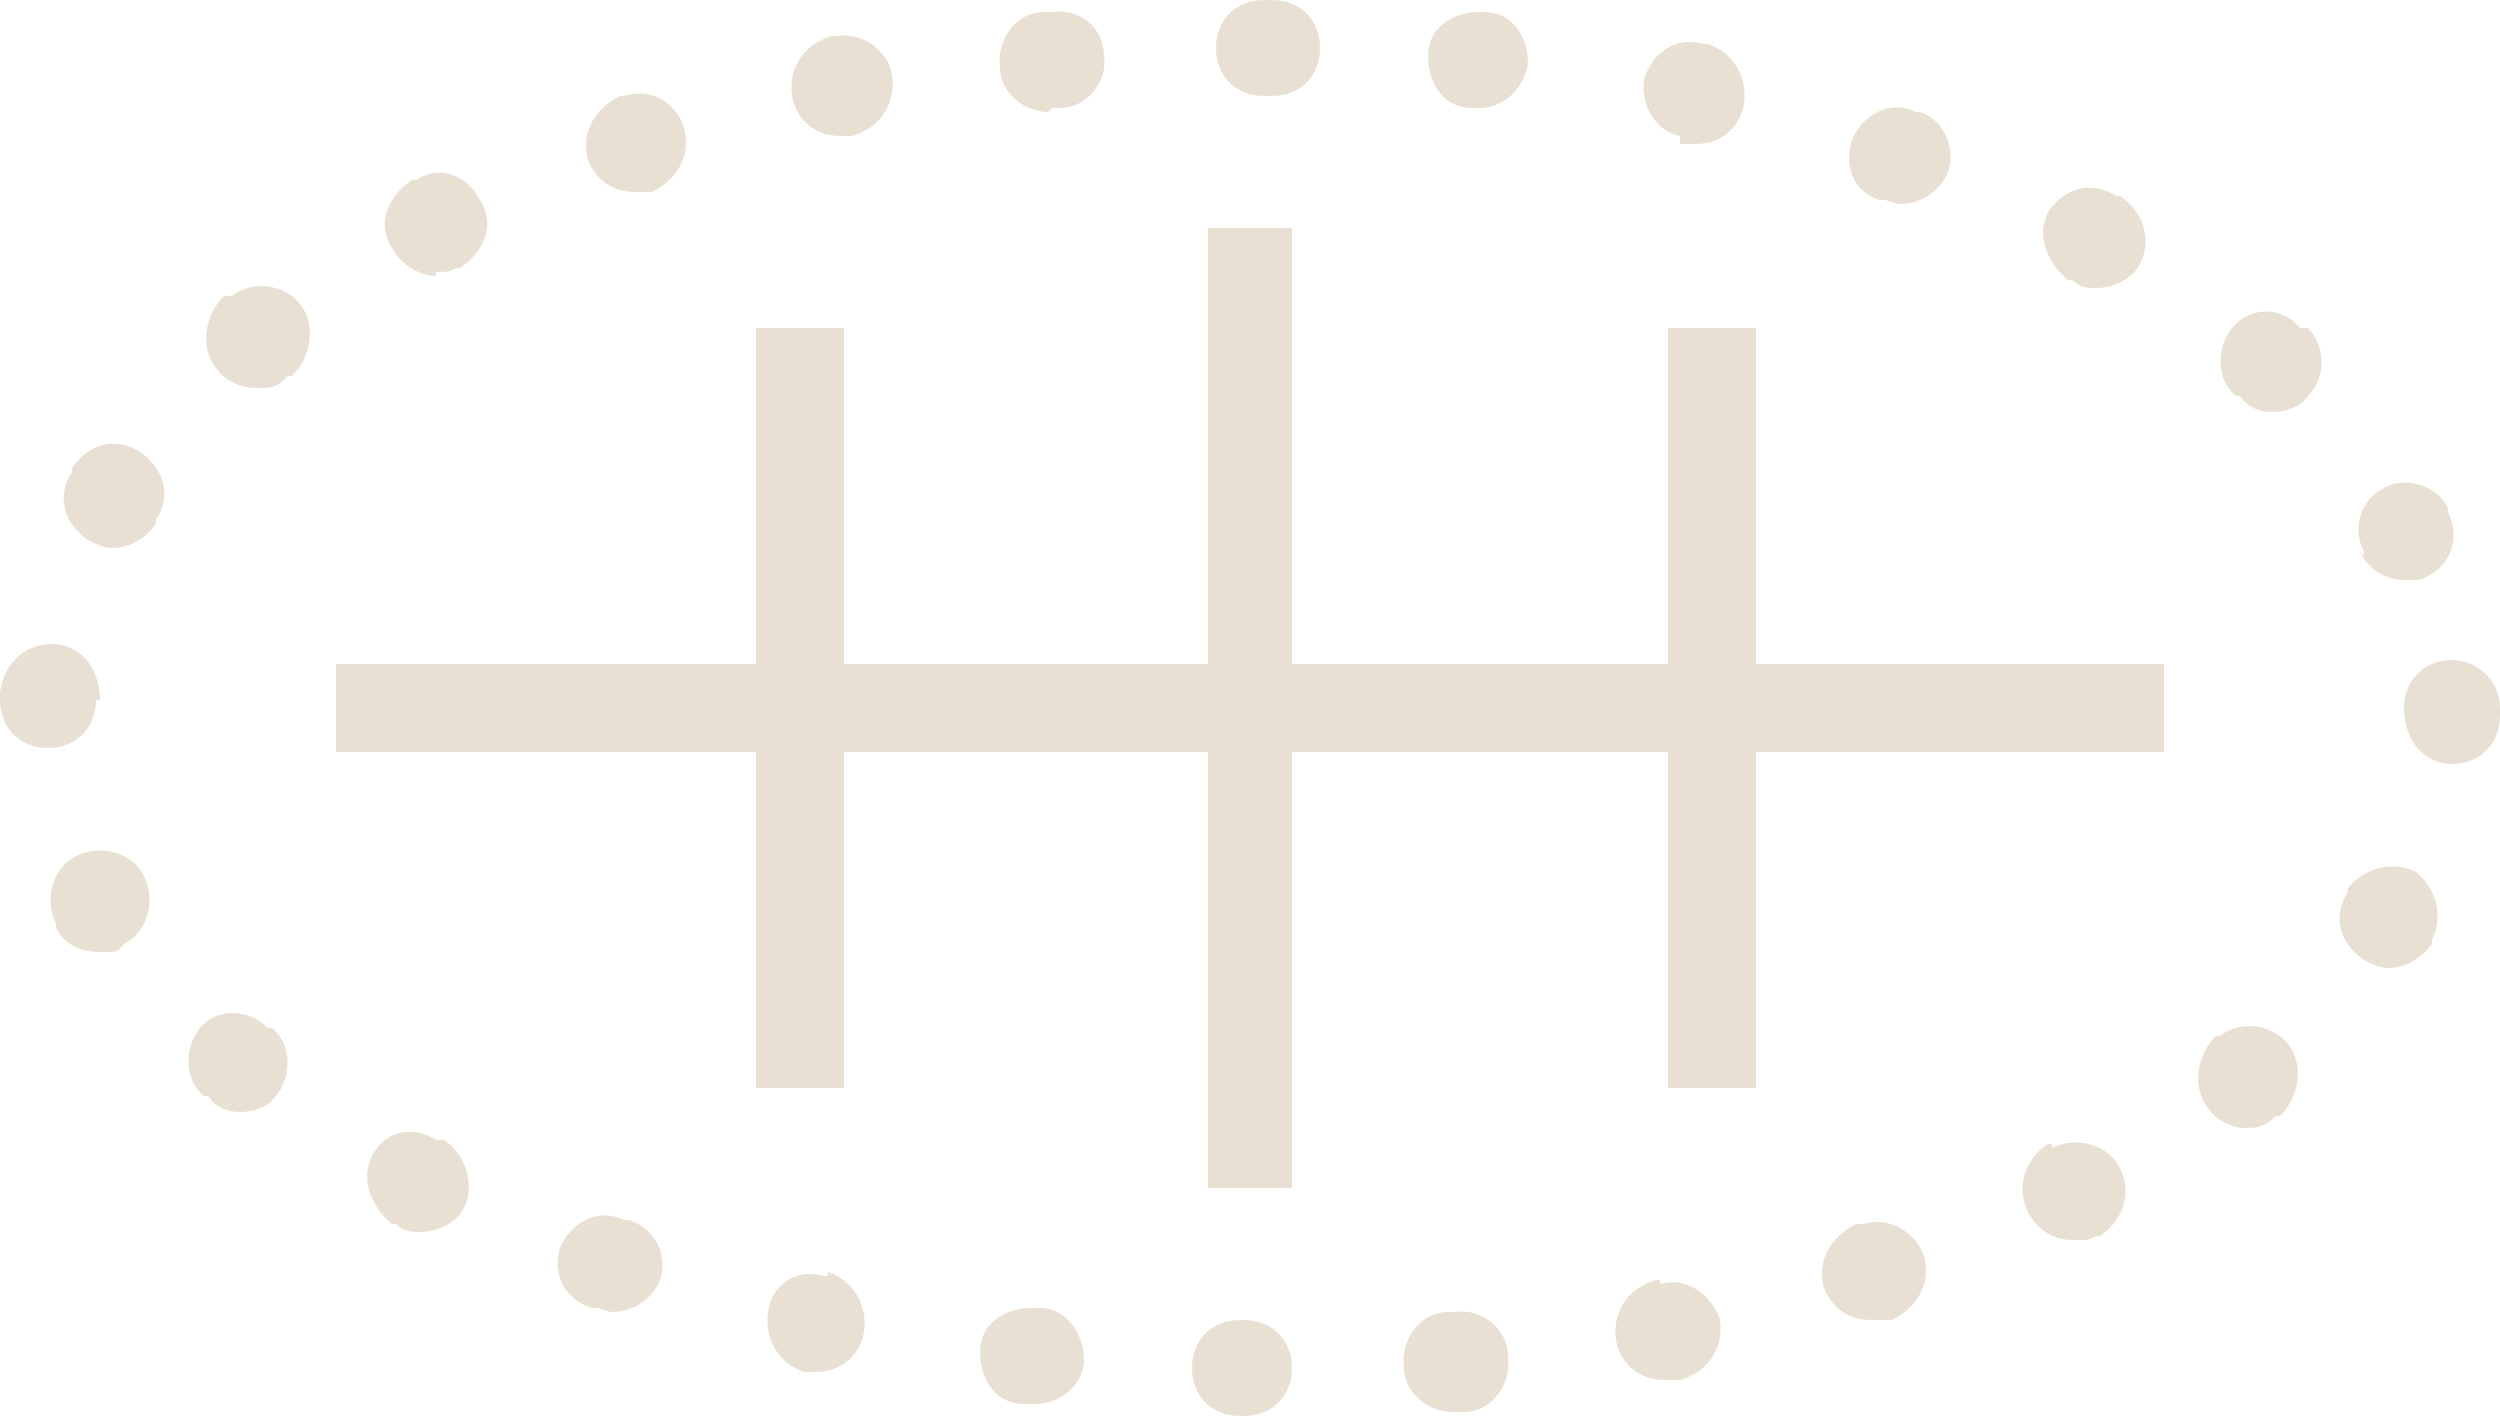 <?xml version="1.0" encoding="UTF-8"?>
<svg xmlns="http://www.w3.org/2000/svg" id="Layer_1" data-name="Layer 1" version="1.1" viewBox="0 0 62.5 35.4">
  <defs>
    <style>
      .cls-1 {
        fill: #e8e0d3;
        stroke-width: 0px;
      }
    </style>
  </defs>
  <polygon class="cls-1" points="43.9 8.2 41.7 8.2 41.7 16.6 32.3 16.6 32.3 5.7 30.2 5.7 30.2 16.6 21.1 16.6 21.1 8.2 18.9 8.2 18.9 16.6 8.4 16.6 8.4 18.8 18.9 18.8 18.9 27.2 21.1 27.2 21.1 18.8 30.2 18.8 30.2 29.7 32.3 29.7 32.3 18.8 41.7 18.8 41.7 27.2 43.9 27.2 43.9 18.8 54.1 18.8 54.1 16.6 43.9 16.6 43.9 8.2"></polygon>
  <path class="cls-1" d="M3.6,21.9c-.3-.6-1.1-.8-1.7-.5s-.8,1.1-.5,1.7c0,0,0,0,0,.1.2.4.6.6,1.1.6s.4,0,.6-.2c.6-.3.8-1.1.5-1.7,0,0,0,0,0-.1"></path>
  <path class="cls-1" d="M6.8,25.7h-.1c-.5-.5-1.3-.5-1.7,0-.4.5-.4,1.3.1,1.7h.1c.2.3.5.4.8.4s.7-.1.9-.4c.4-.5.4-1.3-.1-1.7"></path>
  <path class="cls-1" d="M3.5,11.3c-.6-.4-1.3-.2-1.7.4,0,0,0,0,0,.1-.4.6-.2,1.3.4,1.7.2.1.4.2.6.2.4,0,.8-.2,1.1-.6,0,0,0,0,0-.1.4-.6.2-1.3-.4-1.7"></path>
  <path class="cls-1" d="M15.8,4.8c.1,0,.2,0,.4,0h.1c.6-.3,1-.9.8-1.6s-.9-1-1.5-.8h-.1c-.6.3-1,.9-.8,1.6.2.5.6.8,1.2.8"></path>
  <path class="cls-1" d="M2.5,17.5h0c0-.8-.5-1.4-1.2-1.4-.7,0-1.2.5-1.3,1.2v.2c0,.7.5,1.2,1.2,1.2h0c.7,0,1.2-.5,1.2-1.2"></path>
  <path class="cls-1" d="M10.9,6.8c.2,0,.4,0,.5-.1h.1c.6-.4.9-1.1.5-1.7-.3-.6-1-.9-1.6-.5h-.1c-.6.4-.9,1.1-.5,1.7.2.4.7.7,1.1.7"></path>
  <path class="cls-1" d="M21,3.4c0,0,.2,0,.2,0h.1c.7-.2,1.1-.8,1-1.5-.1-.7-.8-1.1-1.4-1h-.1c-.7.2-1.1.8-1,1.5.1.6.6,1,1.2,1"></path>
  <path class="cls-1" d="M51.7,7h.1c.2.2.4.2.6.2.4,0,.9-.2,1.1-.6.3-.6.1-1.3-.5-1.7h-.1c-.6-.4-1.3-.2-1.7.4-.3.6,0,1.3.5,1.7"></path>
  <path class="cls-1" d="M59,13.8c.2.4.6.7,1.1.7s.4,0,.6-.1c.6-.3.8-1,.5-1.6,0,0,0-.1,0-.1-.3-.6-1.1-.8-1.6-.5-.6.3-.8,1-.5,1.6,0,0,0,0,0,.1"></path>
  <path class="cls-1" d="M47,5h.1c.1,0,.3.1.4.1.5,0,1-.3,1.2-.8.2-.6-.1-1.3-.7-1.5h-.1c-.6-.3-1.3,0-1.6.7-.2.6,0,1.3.7,1.5"></path>
  <path class="cls-1" d="M31.6,2.4h.2c.7,0,1.2-.5,1.2-1.2,0-.7-.5-1.2-1.2-1.2h-.2c-.7,0-1.2.5-1.2,1.2,0,.7.5,1.2,1.2,1.2"></path>
  <path class="cls-1" d="M26.3,2.7h.2c.7,0,1.2-.7,1.1-1.3,0-.7-.6-1.2-1.3-1.1h-.2c-.7,0-1.2.7-1.1,1.4,0,.6.6,1.1,1.2,1.1"></path>
  <path class="cls-1" d="M36.8,2.7h.1c0,0,0,0,.1,0,.6,0,1.1-.5,1.2-1.1,0-.7-.4-1.3-1.1-1.3h-.1c-.7,0-1.3.4-1.3,1.1,0,.7.4,1.3,1.1,1.3"></path>
  <path class="cls-1" d="M42,3.6h.1c0,0,.2,0,.3,0,.6,0,1.1-.4,1.2-1,.1-.7-.3-1.3-.9-1.5h-.1c-.7-.2-1.3.2-1.5.9-.1.6.3,1.3.9,1.4"></path>
  <path class="cls-1" d="M31.1,33h-.1c-.7,0-1.2.5-1.2,1.2s.5,1.2,1.2,1.2h.1c.7,0,1.2-.5,1.2-1.2,0-.7-.5-1.2-1.2-1.2"></path>
  <path class="cls-1" d="M57.6,8.2h-.1c-.5-.6-1.3-.5-1.7,0-.4.5-.4,1.3.1,1.7h.1c.2.3.5.4.8.4s.7-.1.9-.4c.5-.5.4-1.3,0-1.7"></path>
  <path class="cls-1" d="M55.5,25.9h-.1c-.5.5-.6,1.3-.2,1.8.2.3.6.5.9.5s.5,0,.8-.3h.1c.5-.5.6-1.3.2-1.8-.4-.5-1.2-.6-1.7-.2"></path>
  <path class="cls-1" d="M46.5,30.6h-.1c-.6.3-1,.9-.8,1.6.2.5.6.8,1.2.8s.2,0,.4,0h.1c.6-.3,1-.9.8-1.6-.2-.6-.9-1-1.5-.8"></path>
  <path class="cls-1" d="M51.3,28.6h-.1c-.6.4-.8,1.1-.5,1.7.2.4.6.7,1.1.7s.4,0,.6-.1h.1c.6-.4.8-1.1.5-1.7-.3-.6-1.1-.8-1.7-.5"></path>
  <path class="cls-1" d="M61.3,16.5c-.7,0-1.2.5-1.2,1.2h0c0,.8.5,1.4,1.2,1.4h0c.7,0,1.2-.5,1.2-1.2v-.2c0-.7-.6-1.2-1.2-1.2"></path>
  <path class="cls-1" d="M60.4,21.8c-.6-.3-1.3-.1-1.7.4,0,0,0,0,0,.1-.4.6-.2,1.3.4,1.7.2.1.4.2.6.2.4,0,.8-.2,1.1-.6,0,0,0,0,0-.1.3-.6.1-1.3-.4-1.7"></path>
  <path class="cls-1" d="M11,28.5h-.1c-.6-.4-1.3-.2-1.6.4-.3.6,0,1.3.5,1.7h.1c.2.2.4.2.6.2.4,0,.9-.2,1.1-.6.3-.6,0-1.4-.5-1.7"></path>
  <path class="cls-1" d="M20.7,31.9h-.1c-.7-.2-1.3.2-1.4.9-.1.7.3,1.3.9,1.5h.1c0,0,.2,0,.2,0,.6,0,1.1-.4,1.2-1,.1-.7-.3-1.3-.9-1.5"></path>
  <path class="cls-1" d="M15.7,30.5h-.1c-.6-.3-1.3,0-1.6.7-.2.6.1,1.3.8,1.5h.1c.1,0,.3.1.4.1.5,0,1-.3,1.2-.8.2-.6-.1-1.3-.8-1.5"></path>
  <path class="cls-1" d="M5.7,7.4h-.1c-.5.5-.6,1.3-.2,1.8.2.3.6.5,1,.5s.5,0,.8-.3h.1c.5-.5.6-1.3.2-1.8s-1.2-.6-1.7-.2"></path>
  <path class="cls-1" d="M36.3,32.8h-.1c-.7,0-1.2.7-1.1,1.4,0,.6.6,1.1,1.2,1.1h.3c.7,0,1.2-.7,1.1-1.4,0-.7-.7-1.2-1.3-1.1"></path>
  <path class="cls-1" d="M41.5,32h-.1c-.7.2-1.1.8-1,1.5.1.6.6,1,1.2,1s.2,0,.2,0h.2c.7-.2,1.1-.8,1-1.5-.2-.6-.8-1.1-1.5-.9"></path>
  <path class="cls-1" d="M25.9,32.7h-.1c-.7,0-1.3.4-1.3,1.1,0,.7.4,1.3,1.1,1.3h.2s.1,0,.1,0c.6,0,1.2-.5,1.2-1.1,0-.6-.4-1.3-1.1-1.3"></path>
</svg>
